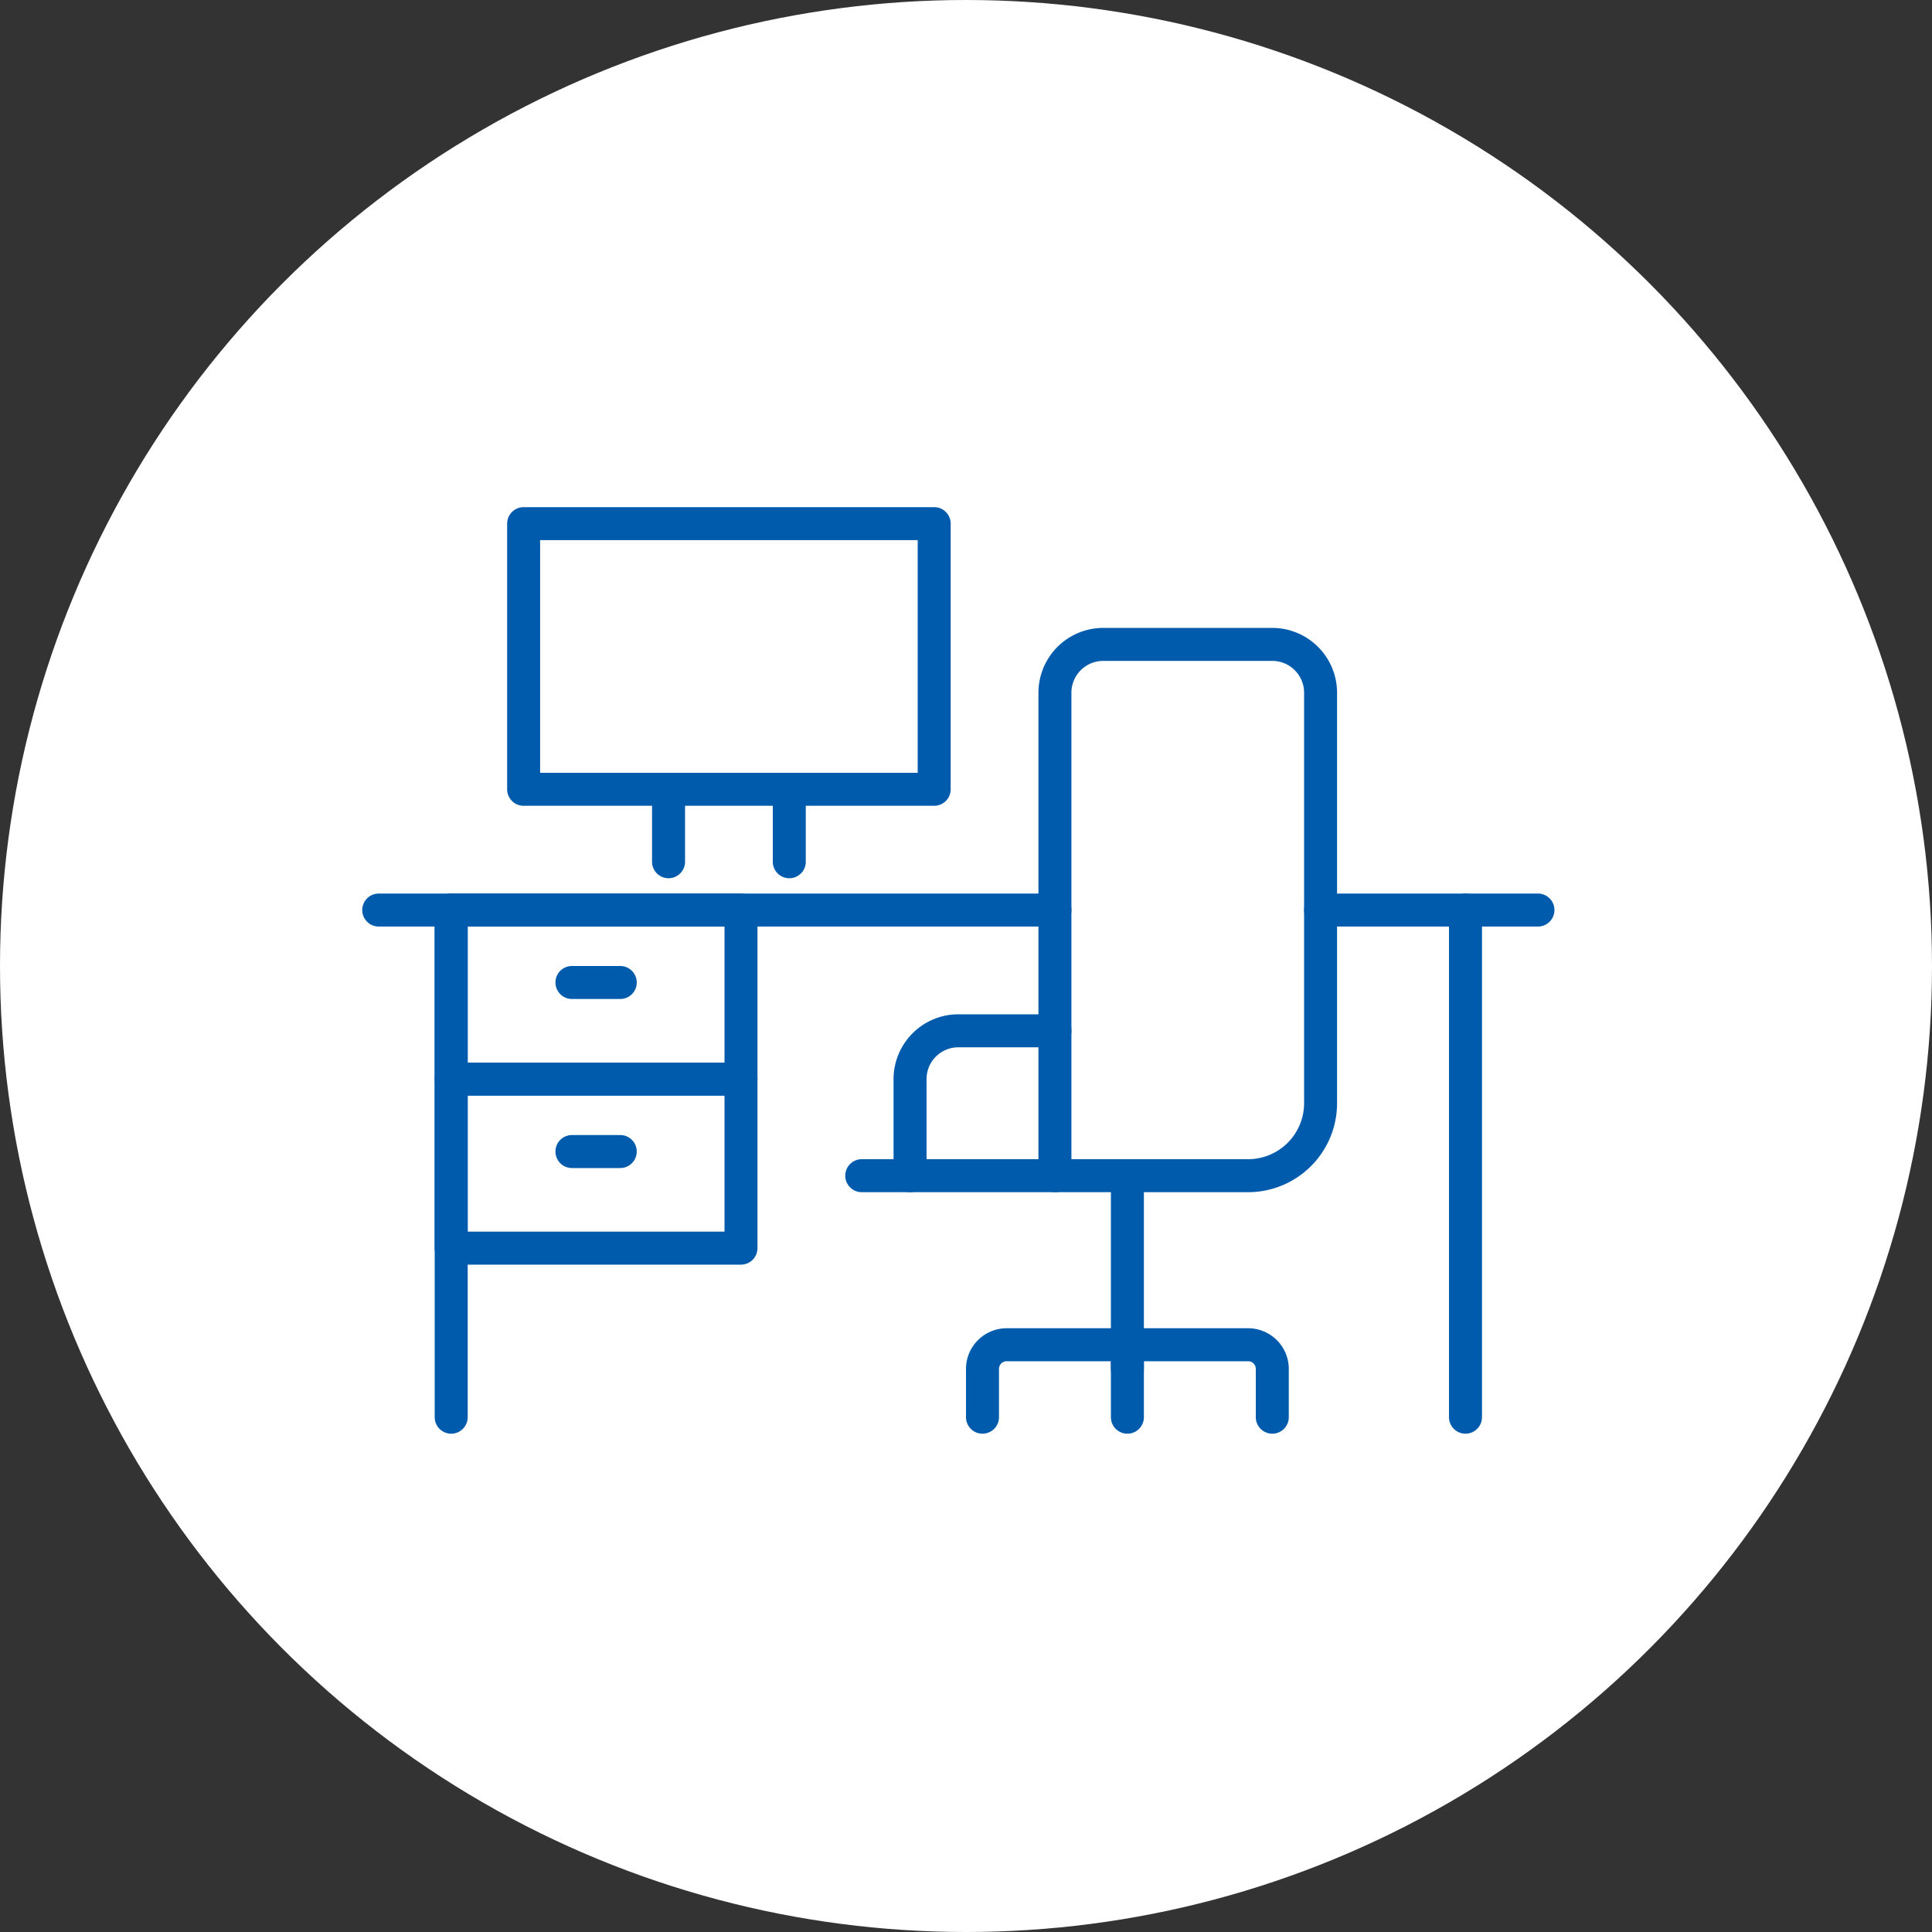 <svg xmlns="http://www.w3.org/2000/svg" width="80" height="80" viewBox="0 0 80 80">
  <rect x="0" y="0" width="80" height="80" fill="#333333" stroke="none"/>
  <g id="icn-environment07" transform="translate(-755 -2371)">
    <circle id="楕円形_158" data-name="楕円形 158" cx="40" cy="40" r="40" transform="translate(755 2371)" fill="#fff"/>
    <g id="グループ_50805" data-name="グループ 50805" transform="translate(770 2392)">
      <g id="グループ_50806" data-name="グループ 50806">
        <path id="パス_119120" data-name="パス 119120" d="M28.683,17.366h-28A.683.683,0,1,1,.683,16h28a.683.683,0,0,1,0,1.366" fill="#005bac"/>
        <path id="パス_119121" data-name="パス 119121" d="M48.683,17.366h-9a.683.683,0,0,1,0-1.366h9a.683.683,0,1,1,0,1.366" fill="#005bac"/>
        <path id="パス_119122" data-name="パス 119122" d="M3.683,38.366A.683.683,0,0,1,3,37.683v-21a.683.683,0,1,1,1.366,0v21a.683.683,0,0,1-.683.683" fill="#005bac"/>
        <path id="パス_119123" data-name="パス 119123" d="M45.683,38.366A.683.683,0,0,1,45,37.683v-21a.683.683,0,1,1,1.366,0v21a.683.683,0,0,1-.683.683" fill="#005bac"/>
        <path id="パス_119124" data-name="パス 119124" d="M15.683,24.366h-12A.683.683,0,0,1,3,23.683v-7A.683.683,0,0,1,3.683,16h12a.682.682,0,0,1,.682.683v7a.682.682,0,0,1-.682.683M4.365,23H15V17.366H4.365Z" fill="#005bac"/>
        <path id="パス_119125" data-name="パス 119125" d="M15.683,31.366h-12A.683.683,0,0,1,3,30.683v-7A.683.683,0,0,1,3.683,23h12a.682.682,0,0,1,.682.683v7a.682.682,0,0,1-.682.683M4.365,30H15V24.366H4.365Z" fill="#005bac"/>
        <path id="パス_119126" data-name="パス 119126" d="M10.683,20.366h-2a.683.683,0,1,1,0-1.366h2a.683.683,0,1,1,0,1.366" fill="#005bac"/>
        <path id="パス_119127" data-name="パス 119127" d="M10.683,27.366h-2a.683.683,0,1,1,0-1.366h2a.683.683,0,1,1,0,1.366" fill="#005bac"/>
        <path id="パス_119128" data-name="パス 119128" d="M36.682,28.366h-8A.682.682,0,0,1,28,27.683v-20A2.686,2.686,0,0,1,30.682,5h7a2.686,2.686,0,0,1,2.683,2.683v17a3.686,3.686,0,0,1-3.683,3.683M29.365,27h7.317A2.321,2.321,0,0,0,39,24.683v-17a1.319,1.319,0,0,0-1.318-1.317h-7a1.319,1.319,0,0,0-1.317,1.317Z" fill="#005bac"/>
        <path id="パス_119129" data-name="パス 119129" d="M28.683,28.366h-8a.683.683,0,1,1,0-1.366h8a.683.683,0,0,1,0,1.366" fill="#005bac"/>
        <path id="パス_119130" data-name="パス 119130" d="M31.683,36.366A.683.683,0,0,1,31,35.683v-8a.683.683,0,1,1,1.366,0v8a.683.683,0,0,1-.683.683" fill="#005bac"/>
        <path id="パス_119131" data-name="パス 119131" d="M37.683,38.366A.683.683,0,0,1,37,37.683v-2a.317.317,0,0,0-.317-.317h-10a.317.317,0,0,0-.317.317v2a.683.683,0,1,1-1.366,0v-2A1.685,1.685,0,0,1,26.683,34h10a1.685,1.685,0,0,1,1.683,1.683v2a.683.683,0,0,1-.683.683" fill="#005bac"/>
        <path id="パス_119132" data-name="パス 119132" d="M31.683,38.366A.683.683,0,0,1,31,37.683v-3a.683.683,0,0,1,1.366,0v3a.683.683,0,0,1-.683.683" fill="#005bac"/>
        <path id="パス_119133" data-name="パス 119133" d="M22.683,28.366A.683.683,0,0,1,22,27.683v-4A2.686,2.686,0,0,1,24.683,21h4a.683.683,0,0,1,0,1.366h-4a1.318,1.318,0,0,0-1.317,1.317v4a.683.683,0,0,1-.683.683" fill="#005bac"/>
        <path id="パス_119134" data-name="パス 119134" d="M23.683,12.366h-17A.683.683,0,0,1,6,11.683v-11A.683.683,0,0,1,6.683,0h17a.682.682,0,0,1,.682.683v11a.682.682,0,0,1-.682.683M7.365,11H23V1.366H7.365Z" fill="#005bac"/>
        <path id="パス_119135" data-name="パス 119135" d="M12.683,15.366A.683.683,0,0,1,12,14.683v-3a.683.683,0,0,1,1.366,0v3a.683.683,0,0,1-.683.683" fill="#005bac"/>
        <path id="パス_119136" data-name="パス 119136" d="M17.683,15.366A.683.683,0,0,1,17,14.683v-3a.683.683,0,1,1,1.366,0v3a.683.683,0,0,1-.683.683" fill="#005bac"/>
      </g>
    </g>
  </g>
</svg>
